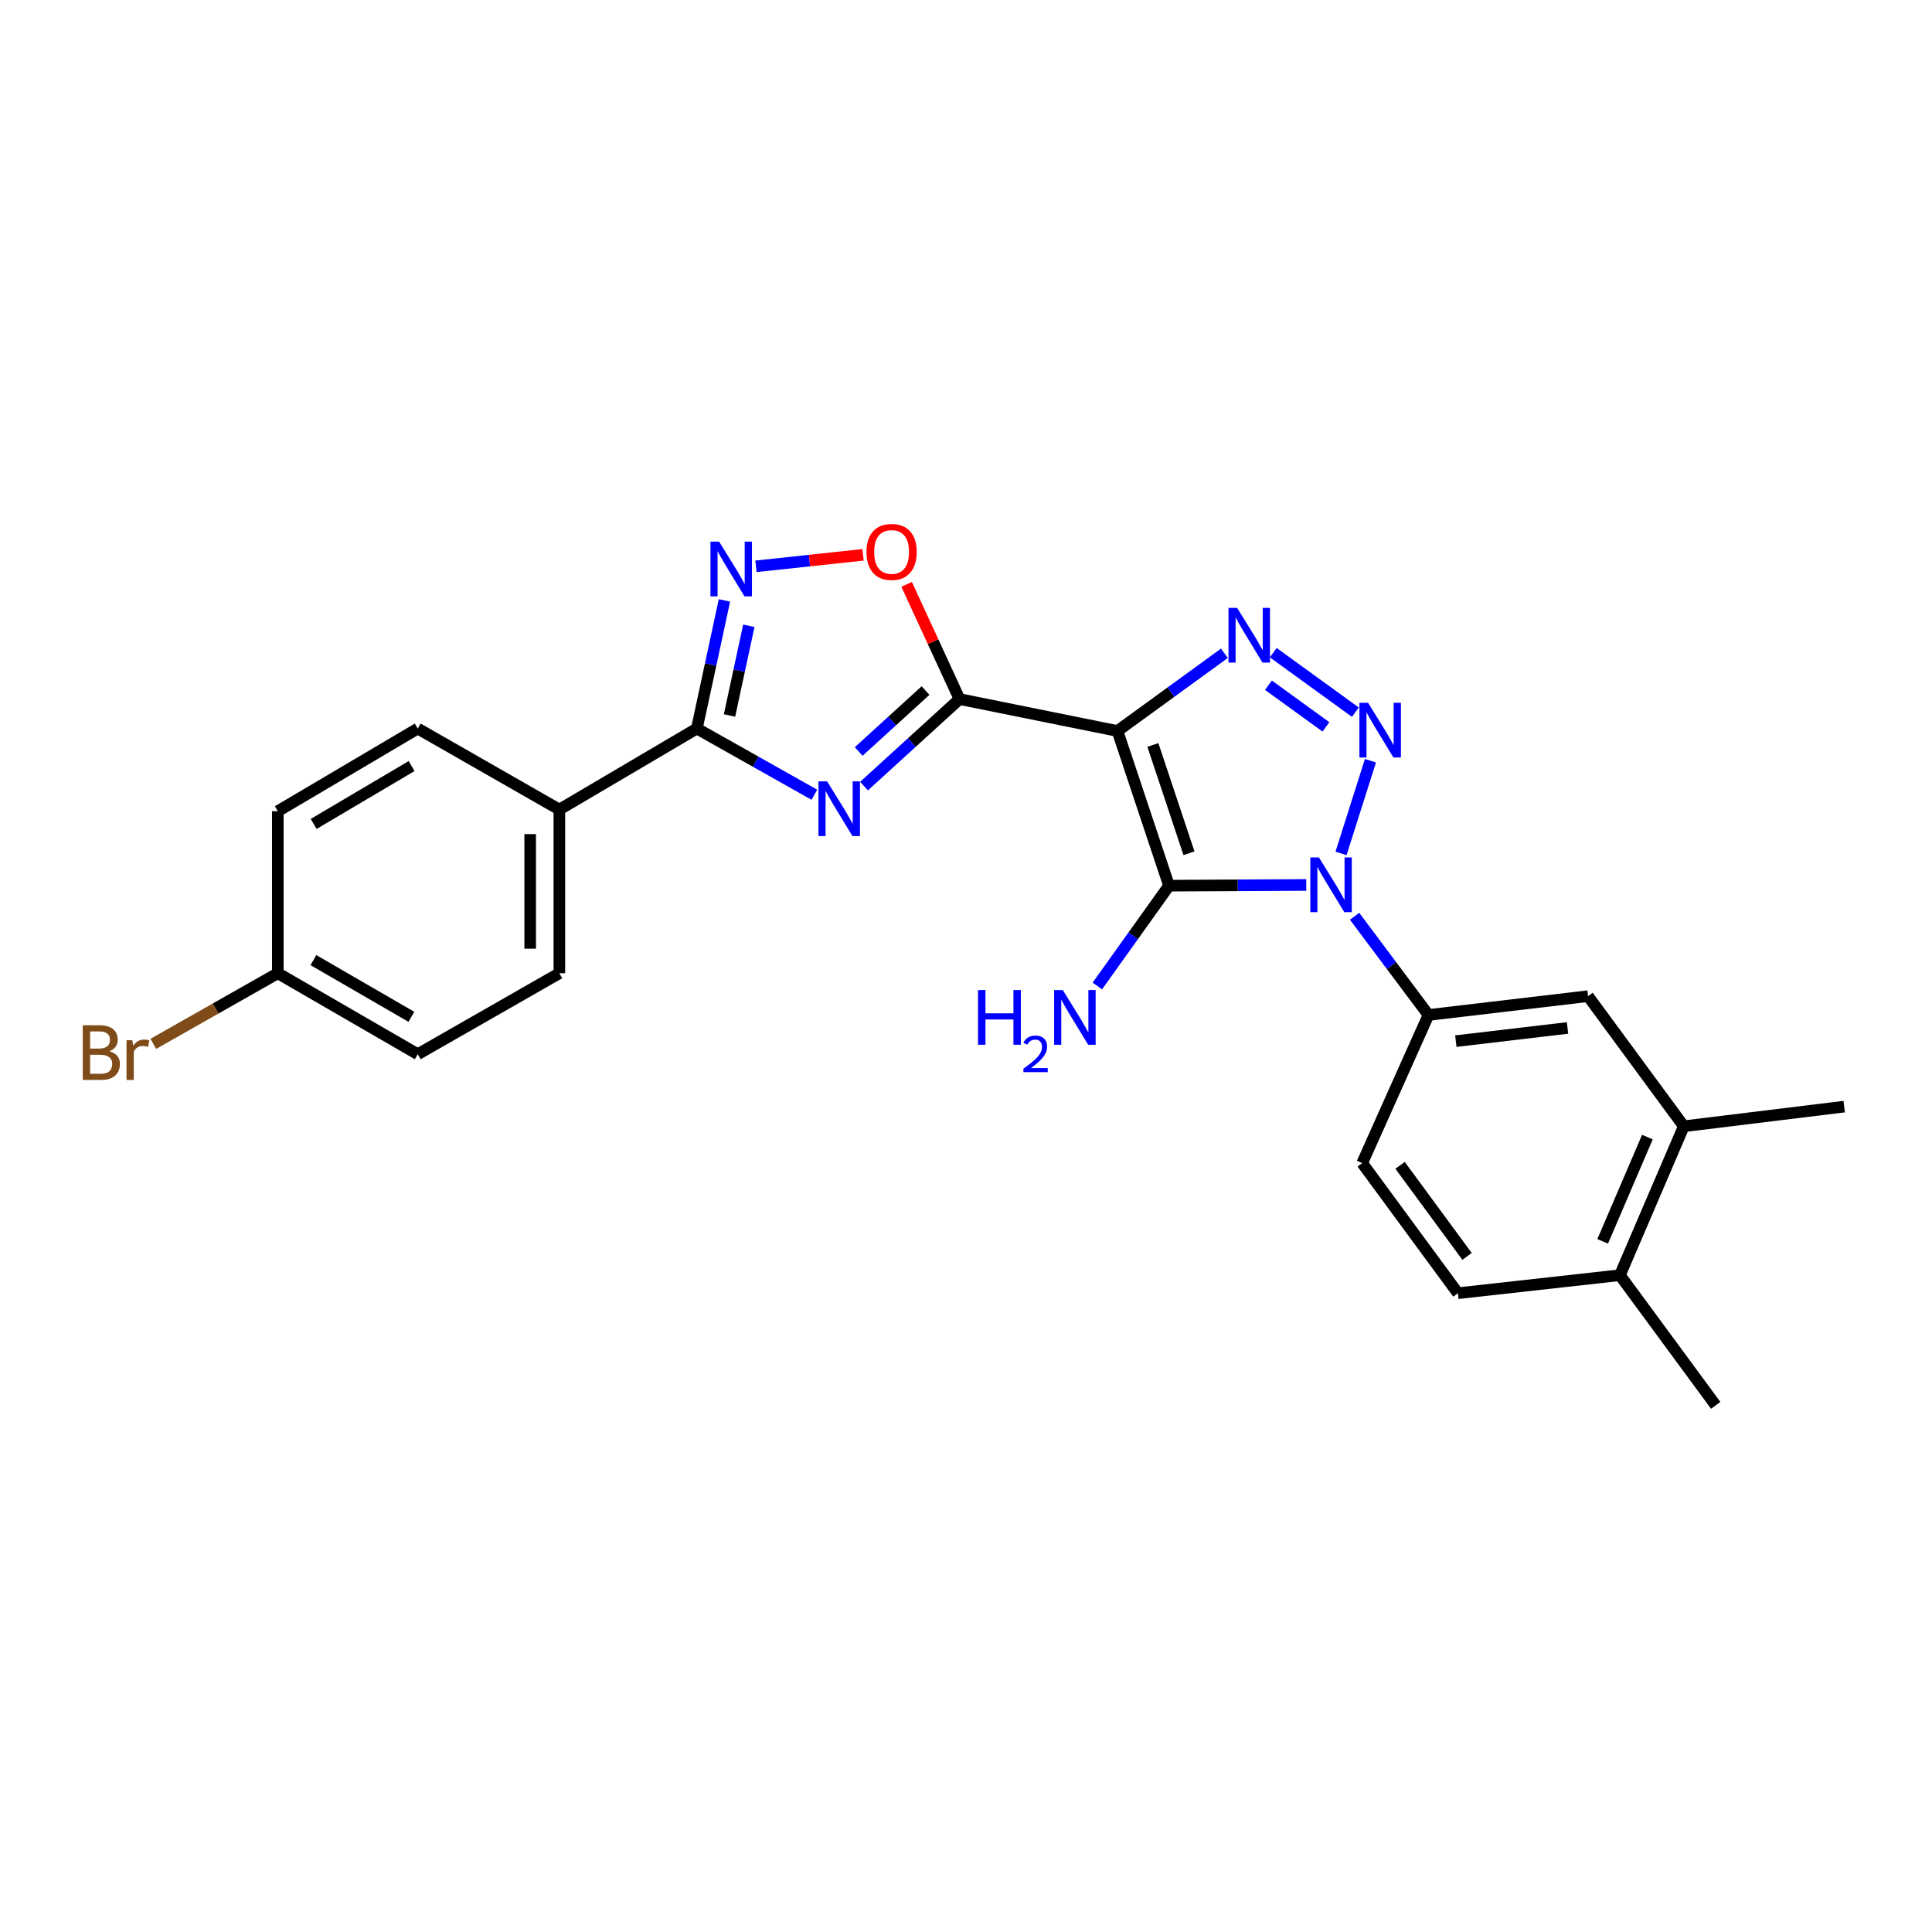 <?xml version='1.0' encoding='iso-8859-1'?>
<svg version='1.1' baseProfile='full'
              xmlns='http://www.w3.org/2000/svg'
                      xmlns:rdkit='http://www.rdkit.org/xml'
                      xmlns:xlink='http://www.w3.org/1999/xlink'
                  xml:space='preserve'
width='1000px' height='1000px' viewBox='0 0 1000 1000'>
<!-- END OF HEADER -->
<rect style='opacity:1.0;fill:#FFFFFF;stroke:none' width='1000' height='1000' x='0' y='0'> </rect>
<path class='bond-1' d='M 578.396,378.363 L 605.089,458.423' style='fill:none;fill-rule:evenodd;stroke:#000000;stroke-width:6px;stroke-linecap:butt;stroke-linejoin:miter;stroke-opacity:1' />
<path class='bond-1' d='M 596.729,385.595 L 615.413,441.637' style='fill:none;fill-rule:evenodd;stroke:#000000;stroke-width:6px;stroke-linecap:butt;stroke-linejoin:miter;stroke-opacity:1' />
<path class='bond-3' d='M 578.396,378.363 L 496.642,361.841' style='fill:none;fill-rule:evenodd;stroke:#000000;stroke-width:6px;stroke-linecap:butt;stroke-linejoin:miter;stroke-opacity:1' />
<path class='bond-4' d='M 578.396,378.363 L 606.074,358.252' style='fill:none;fill-rule:evenodd;stroke:#000000;stroke-width:6px;stroke-linecap:butt;stroke-linejoin:miter;stroke-opacity:1' />
<path class='bond-4' d='M 606.074,358.252 L 633.752,338.14' style='fill:none;fill-rule:evenodd;stroke:#0000FF;stroke-width:6px;stroke-linecap:butt;stroke-linejoin:miter;stroke-opacity:1' />
<path class='bond-0' d='M 676.113,458.053 L 640.601,458.238' style='fill:none;fill-rule:evenodd;stroke:#0000FF;stroke-width:6px;stroke-linecap:butt;stroke-linejoin:miter;stroke-opacity:1' />
<path class='bond-0' d='M 640.601,458.238 L 605.089,458.423' style='fill:none;fill-rule:evenodd;stroke:#000000;stroke-width:6px;stroke-linecap:butt;stroke-linejoin:miter;stroke-opacity:1' />
<path class='bond-9' d='M 701.123,474.25 L 720.247,499.8' style='fill:none;fill-rule:evenodd;stroke:#0000FF;stroke-width:6px;stroke-linecap:butt;stroke-linejoin:miter;stroke-opacity:1' />
<path class='bond-9' d='M 720.247,499.8 L 739.372,525.35' style='fill:none;fill-rule:evenodd;stroke:#000000;stroke-width:6px;stroke-linecap:butt;stroke-linejoin:miter;stroke-opacity:1' />
<path class='bond-25' d='M 694.111,441.726 L 709.34,393.752' style='fill:none;fill-rule:evenodd;stroke:#0000FF;stroke-width:6px;stroke-linecap:butt;stroke-linejoin:miter;stroke-opacity:1' />
<path class='bond-13' d='M 605.089,458.423 L 586.533,484.388' style='fill:none;fill-rule:evenodd;stroke:#000000;stroke-width:6px;stroke-linecap:butt;stroke-linejoin:miter;stroke-opacity:1' />
<path class='bond-13' d='M 586.533,484.388 L 567.978,510.354' style='fill:none;fill-rule:evenodd;stroke:#0000FF;stroke-width:6px;stroke-linecap:butt;stroke-linejoin:miter;stroke-opacity:1' />
<path class='bond-2' d='M 701.534,368.618 L 659.036,337.818' style='fill:none;fill-rule:evenodd;stroke:#0000FF;stroke-width:6px;stroke-linecap:butt;stroke-linejoin:miter;stroke-opacity:1' />
<path class='bond-2' d='M 686.296,376.228 L 656.547,354.668' style='fill:none;fill-rule:evenodd;stroke:#0000FF;stroke-width:6px;stroke-linecap:butt;stroke-linejoin:miter;stroke-opacity:1' />
<path class='bond-5' d='M 496.642,361.841 L 471.93,384.365' style='fill:none;fill-rule:evenodd;stroke:#000000;stroke-width:6px;stroke-linecap:butt;stroke-linejoin:miter;stroke-opacity:1' />
<path class='bond-5' d='M 471.93,384.365 L 447.218,406.889' style='fill:none;fill-rule:evenodd;stroke:#0000FF;stroke-width:6px;stroke-linecap:butt;stroke-linejoin:miter;stroke-opacity:1' />
<path class='bond-5' d='M 479.054,357.435 L 461.755,373.202' style='fill:none;fill-rule:evenodd;stroke:#000000;stroke-width:6px;stroke-linecap:butt;stroke-linejoin:miter;stroke-opacity:1' />
<path class='bond-5' d='M 461.755,373.202 L 444.457,388.969' style='fill:none;fill-rule:evenodd;stroke:#0000FF;stroke-width:6px;stroke-linecap:butt;stroke-linejoin:miter;stroke-opacity:1' />
<path class='bond-8' d='M 496.642,361.841 L 482.953,332.149' style='fill:none;fill-rule:evenodd;stroke:#000000;stroke-width:6px;stroke-linecap:butt;stroke-linejoin:miter;stroke-opacity:1' />
<path class='bond-8' d='M 482.953,332.149 L 469.264,302.458' style='fill:none;fill-rule:evenodd;stroke:#FF0000;stroke-width:6px;stroke-linecap:butt;stroke-linejoin:miter;stroke-opacity:1' />
<path class='bond-6' d='M 421.517,411.358 L 391.103,394.227' style='fill:none;fill-rule:evenodd;stroke:#0000FF;stroke-width:6px;stroke-linecap:butt;stroke-linejoin:miter;stroke-opacity:1' />
<path class='bond-6' d='M 391.103,394.227 L 360.689,377.096' style='fill:none;fill-rule:evenodd;stroke:#000000;stroke-width:6px;stroke-linecap:butt;stroke-linejoin:miter;stroke-opacity:1' />
<path class='bond-11' d='M 360.689,377.096 L 289.524,419.026' style='fill:none;fill-rule:evenodd;stroke:#000000;stroke-width:6px;stroke-linecap:butt;stroke-linejoin:miter;stroke-opacity:1' />
<path class='bond-26' d='M 360.689,377.096 L 367.828,343.935' style='fill:none;fill-rule:evenodd;stroke:#000000;stroke-width:6px;stroke-linecap:butt;stroke-linejoin:miter;stroke-opacity:1' />
<path class='bond-26' d='M 367.828,343.935 L 374.966,310.774' style='fill:none;fill-rule:evenodd;stroke:#0000FF;stroke-width:6px;stroke-linecap:butt;stroke-linejoin:miter;stroke-opacity:1' />
<path class='bond-26' d='M 377.596,370.327 L 382.593,347.114' style='fill:none;fill-rule:evenodd;stroke:#000000;stroke-width:6px;stroke-linecap:butt;stroke-linejoin:miter;stroke-opacity:1' />
<path class='bond-26' d='M 382.593,347.114 L 387.591,323.901' style='fill:none;fill-rule:evenodd;stroke:#0000FF;stroke-width:6px;stroke-linecap:butt;stroke-linejoin:miter;stroke-opacity:1' />
<path class='bond-7' d='M 391.297,293.127 L 419.012,290.155' style='fill:none;fill-rule:evenodd;stroke:#0000FF;stroke-width:6px;stroke-linecap:butt;stroke-linejoin:miter;stroke-opacity:1' />
<path class='bond-7' d='M 419.012,290.155 L 446.726,287.183' style='fill:none;fill-rule:evenodd;stroke:#FF0000;stroke-width:6px;stroke-linecap:butt;stroke-linejoin:miter;stroke-opacity:1' />
<path class='bond-10' d='M 739.372,525.35 L 821.966,515.608' style='fill:none;fill-rule:evenodd;stroke:#000000;stroke-width:6px;stroke-linecap:butt;stroke-linejoin:miter;stroke-opacity:1' />
<path class='bond-10' d='M 753.53,538.889 L 811.346,532.07' style='fill:none;fill-rule:evenodd;stroke:#000000;stroke-width:6px;stroke-linecap:butt;stroke-linejoin:miter;stroke-opacity:1' />
<path class='bond-14' d='M 739.372,525.35 L 705.069,602.02' style='fill:none;fill-rule:evenodd;stroke:#000000;stroke-width:6px;stroke-linecap:butt;stroke-linejoin:miter;stroke-opacity:1' />
<path class='bond-12' d='M 821.966,515.608 L 871.532,582.955' style='fill:none;fill-rule:evenodd;stroke:#000000;stroke-width:6px;stroke-linecap:butt;stroke-linejoin:miter;stroke-opacity:1' />
<path class='bond-17' d='M 289.524,419.026 L 289.524,503.743' style='fill:none;fill-rule:evenodd;stroke:#000000;stroke-width:6px;stroke-linecap:butt;stroke-linejoin:miter;stroke-opacity:1' />
<path class='bond-17' d='M 274.42,431.734 L 274.42,491.036' style='fill:none;fill-rule:evenodd;stroke:#000000;stroke-width:6px;stroke-linecap:butt;stroke-linejoin:miter;stroke-opacity:1' />
<path class='bond-18' d='M 289.524,419.026 L 216.227,377.096' style='fill:none;fill-rule:evenodd;stroke:#000000;stroke-width:6px;stroke-linecap:butt;stroke-linejoin:miter;stroke-opacity:1' />
<path class='bond-23' d='M 871.532,582.955 L 954.545,572.785' style='fill:none;fill-rule:evenodd;stroke:#000000;stroke-width:6px;stroke-linecap:butt;stroke-linejoin:miter;stroke-opacity:1' />
<path class='bond-28' d='M 871.532,582.955 L 838.463,660.036' style='fill:none;fill-rule:evenodd;stroke:#000000;stroke-width:6px;stroke-linecap:butt;stroke-linejoin:miter;stroke-opacity:1' />
<path class='bond-28' d='M 852.691,588.563 L 829.543,642.519' style='fill:none;fill-rule:evenodd;stroke:#000000;stroke-width:6px;stroke-linecap:butt;stroke-linejoin:miter;stroke-opacity:1' />
<path class='bond-16' d='M 705.069,602.02 L 754.61,669.367' style='fill:none;fill-rule:evenodd;stroke:#000000;stroke-width:6px;stroke-linecap:butt;stroke-linejoin:miter;stroke-opacity:1' />
<path class='bond-16' d='M 724.667,603.172 L 759.346,650.315' style='fill:none;fill-rule:evenodd;stroke:#000000;stroke-width:6px;stroke-linecap:butt;stroke-linejoin:miter;stroke-opacity:1' />
<path class='bond-15' d='M 838.463,660.036 L 754.61,669.367' style='fill:none;fill-rule:evenodd;stroke:#000000;stroke-width:6px;stroke-linecap:butt;stroke-linejoin:miter;stroke-opacity:1' />
<path class='bond-24' d='M 838.463,660.036 L 888.046,727.409' style='fill:none;fill-rule:evenodd;stroke:#000000;stroke-width:6px;stroke-linecap:butt;stroke-linejoin:miter;stroke-opacity:1' />
<path class='bond-20' d='M 289.524,503.743 L 216.227,545.665' style='fill:none;fill-rule:evenodd;stroke:#000000;stroke-width:6px;stroke-linecap:butt;stroke-linejoin:miter;stroke-opacity:1' />
<path class='bond-21' d='M 216.227,377.096 L 143.795,419.882' style='fill:none;fill-rule:evenodd;stroke:#000000;stroke-width:6px;stroke-linecap:butt;stroke-linejoin:miter;stroke-opacity:1' />
<path class='bond-21' d='M 213.044,396.519 L 162.342,426.469' style='fill:none;fill-rule:evenodd;stroke:#000000;stroke-width:6px;stroke-linecap:butt;stroke-linejoin:miter;stroke-opacity:1' />
<path class='bond-19' d='M 143.795,503.743 L 143.795,419.882' style='fill:none;fill-rule:evenodd;stroke:#000000;stroke-width:6px;stroke-linecap:butt;stroke-linejoin:miter;stroke-opacity:1' />
<path class='bond-22' d='M 143.795,503.743 L 111.578,522.021' style='fill:none;fill-rule:evenodd;stroke:#000000;stroke-width:6px;stroke-linecap:butt;stroke-linejoin:miter;stroke-opacity:1' />
<path class='bond-22' d='M 111.578,522.021 L 79.361,540.298' style='fill:none;fill-rule:evenodd;stroke:#7F4C19;stroke-width:6px;stroke-linecap:butt;stroke-linejoin:miter;stroke-opacity:1' />
<path class='bond-27' d='M 143.795,503.743 L 216.227,545.665' style='fill:none;fill-rule:evenodd;stroke:#000000;stroke-width:6px;stroke-linecap:butt;stroke-linejoin:miter;stroke-opacity:1' />
<path class='bond-27' d='M 162.226,496.959 L 212.928,526.305' style='fill:none;fill-rule:evenodd;stroke:#000000;stroke-width:6px;stroke-linecap:butt;stroke-linejoin:miter;stroke-opacity:1' />
<path  class='atom-1' d='M 682.69 443.826
L 691.97 458.826
Q 692.89 460.306, 694.37 462.986
Q 695.85 465.666, 695.93 465.826
L 695.93 443.826
L 699.69 443.826
L 699.69 472.146
L 695.81 472.146
L 685.85 455.746
Q 684.69 453.826, 683.45 451.626
Q 682.25 449.426, 681.89 448.746
L 681.89 472.146
L 678.21 472.146
L 678.21 443.826
L 682.69 443.826
' fill='#0000FF'/>
<path  class='atom-3' d='M 708.106 363.758
L 717.386 378.758
Q 718.306 380.238, 719.786 382.918
Q 721.266 385.598, 721.346 385.758
L 721.346 363.758
L 725.106 363.758
L 725.106 392.078
L 721.226 392.078
L 711.266 375.678
Q 710.106 373.758, 708.866 371.558
Q 707.666 369.358, 707.306 368.678
L 707.306 392.078
L 703.626 392.078
L 703.626 363.758
L 708.106 363.758
' fill='#0000FF'/>
<path  class='atom-5' d='M 640.34 314.645
L 649.62 329.645
Q 650.54 331.125, 652.02 333.805
Q 653.5 336.485, 653.58 336.645
L 653.58 314.645
L 657.34 314.645
L 657.34 342.965
L 653.46 342.965
L 643.5 326.565
Q 642.34 324.645, 641.1 322.445
Q 639.9 320.245, 639.54 319.565
L 639.54 342.965
L 635.86 342.965
L 635.86 314.645
L 640.34 314.645
' fill='#0000FF'/>
<path  class='atom-6' d='M 428.111 404.439
L 437.391 419.439
Q 438.311 420.919, 439.791 423.599
Q 441.271 426.279, 441.351 426.439
L 441.351 404.439
L 445.111 404.439
L 445.111 432.759
L 441.231 432.759
L 431.271 416.359
Q 430.111 414.439, 428.871 412.239
Q 427.671 410.039, 427.311 409.359
L 427.311 432.759
L 423.631 432.759
L 423.631 404.439
L 428.111 404.439
' fill='#0000FF'/>
<path  class='atom-8' d='M 372.209 280.342
L 381.489 295.342
Q 382.409 296.822, 383.889 299.502
Q 385.369 302.182, 385.449 302.342
L 385.449 280.342
L 389.209 280.342
L 389.209 308.662
L 385.329 308.662
L 375.369 292.262
Q 374.209 290.342, 372.969 288.142
Q 371.769 285.942, 371.409 285.262
L 371.409 308.662
L 367.729 308.662
L 367.729 280.342
L 372.209 280.342
' fill='#0000FF'/>
<path  class='atom-9' d='M 448.491 285.679
Q 448.491 278.879, 451.851 275.079
Q 455.211 271.279, 461.491 271.279
Q 467.771 271.279, 471.131 275.079
Q 474.491 278.879, 474.491 285.679
Q 474.491 292.559, 471.091 296.479
Q 467.691 300.359, 461.491 300.359
Q 455.251 300.359, 451.851 296.479
Q 448.491 292.599, 448.491 285.679
M 461.491 297.159
Q 465.811 297.159, 468.131 294.279
Q 470.491 291.359, 470.491 285.679
Q 470.491 280.119, 468.131 277.319
Q 465.811 274.479, 461.491 274.479
Q 457.171 274.479, 454.811 277.279
Q 452.491 280.079, 452.491 285.679
Q 452.491 291.399, 454.811 294.279
Q 457.171 297.159, 461.491 297.159
' fill='#FF0000'/>
<path  class='atom-14' d='M 506.229 512.449
L 510.069 512.449
L 510.069 524.489
L 524.549 524.489
L 524.549 512.449
L 528.389 512.449
L 528.389 540.769
L 524.549 540.769
L 524.549 527.689
L 510.069 527.689
L 510.069 540.769
L 506.229 540.769
L 506.229 512.449
' fill='#0000FF'/>
<path  class='atom-14' d='M 529.761 539.775
Q 530.448 538.007, 532.085 537.03
Q 533.721 536.027, 535.992 536.027
Q 538.817 536.027, 540.401 537.558
Q 541.985 539.089, 541.985 541.808
Q 541.985 544.58, 539.925 547.167
Q 537.893 549.755, 533.669 552.817
L 542.301 552.817
L 542.301 554.929
L 529.709 554.929
L 529.709 553.16
Q 533.193 550.679, 535.253 548.831
Q 537.338 546.983, 538.341 545.319
Q 539.345 543.656, 539.345 541.94
Q 539.345 540.145, 538.447 539.142
Q 537.549 538.139, 535.992 538.139
Q 534.487 538.139, 533.484 538.746
Q 532.481 539.353, 531.768 540.699
L 529.761 539.775
' fill='#0000FF'/>
<path  class='atom-14' d='M 550.101 512.449
L 559.381 527.449
Q 560.301 528.929, 561.781 531.609
Q 563.261 534.289, 563.341 534.449
L 563.341 512.449
L 567.101 512.449
L 567.101 540.769
L 563.221 540.769
L 553.261 524.369
Q 552.101 522.449, 550.861 520.249
Q 549.661 518.049, 549.301 517.369
L 549.301 540.769
L 545.621 540.769
L 545.621 512.449
L 550.101 512.449
' fill='#0000FF'/>
<path  class='atom-23' d='M 56.599 544.106
Q 59.319 544.866, 60.679 546.546
Q 62.08 548.186, 62.08 550.626
Q 62.08 554.546, 59.559 556.786
Q 57.08 558.986, 52.359 558.986
L 42.84 558.986
L 42.84 530.666
L 51.2 530.666
Q 56.039 530.666, 58.48 532.626
Q 60.919 534.586, 60.919 538.186
Q 60.919 542.466, 56.599 544.106
M 46.639 533.866
L 46.639 542.746
L 51.2 542.746
Q 53.999 542.746, 55.44 541.626
Q 56.919 540.466, 56.919 538.186
Q 56.919 533.866, 51.2 533.866
L 46.639 533.866
M 52.359 555.786
Q 55.12 555.786, 56.599 554.466
Q 58.08 553.146, 58.08 550.626
Q 58.08 548.306, 56.44 547.146
Q 54.84 545.946, 51.76 545.946
L 46.639 545.946
L 46.639 555.786
L 52.359 555.786
' fill='#7F4C19'/>
<path  class='atom-23' d='M 68.519 538.426
L 68.96 541.266
Q 71.12 538.066, 74.639 538.066
Q 75.76 538.066, 77.279 538.466
L 76.68 541.826
Q 74.96 541.426, 73.999 541.426
Q 72.32 541.426, 71.2 542.106
Q 70.12 542.746, 69.24 544.306
L 69.24 558.986
L 65.48 558.986
L 65.48 538.426
L 68.519 538.426
' fill='#7F4C19'/>
</svg>
